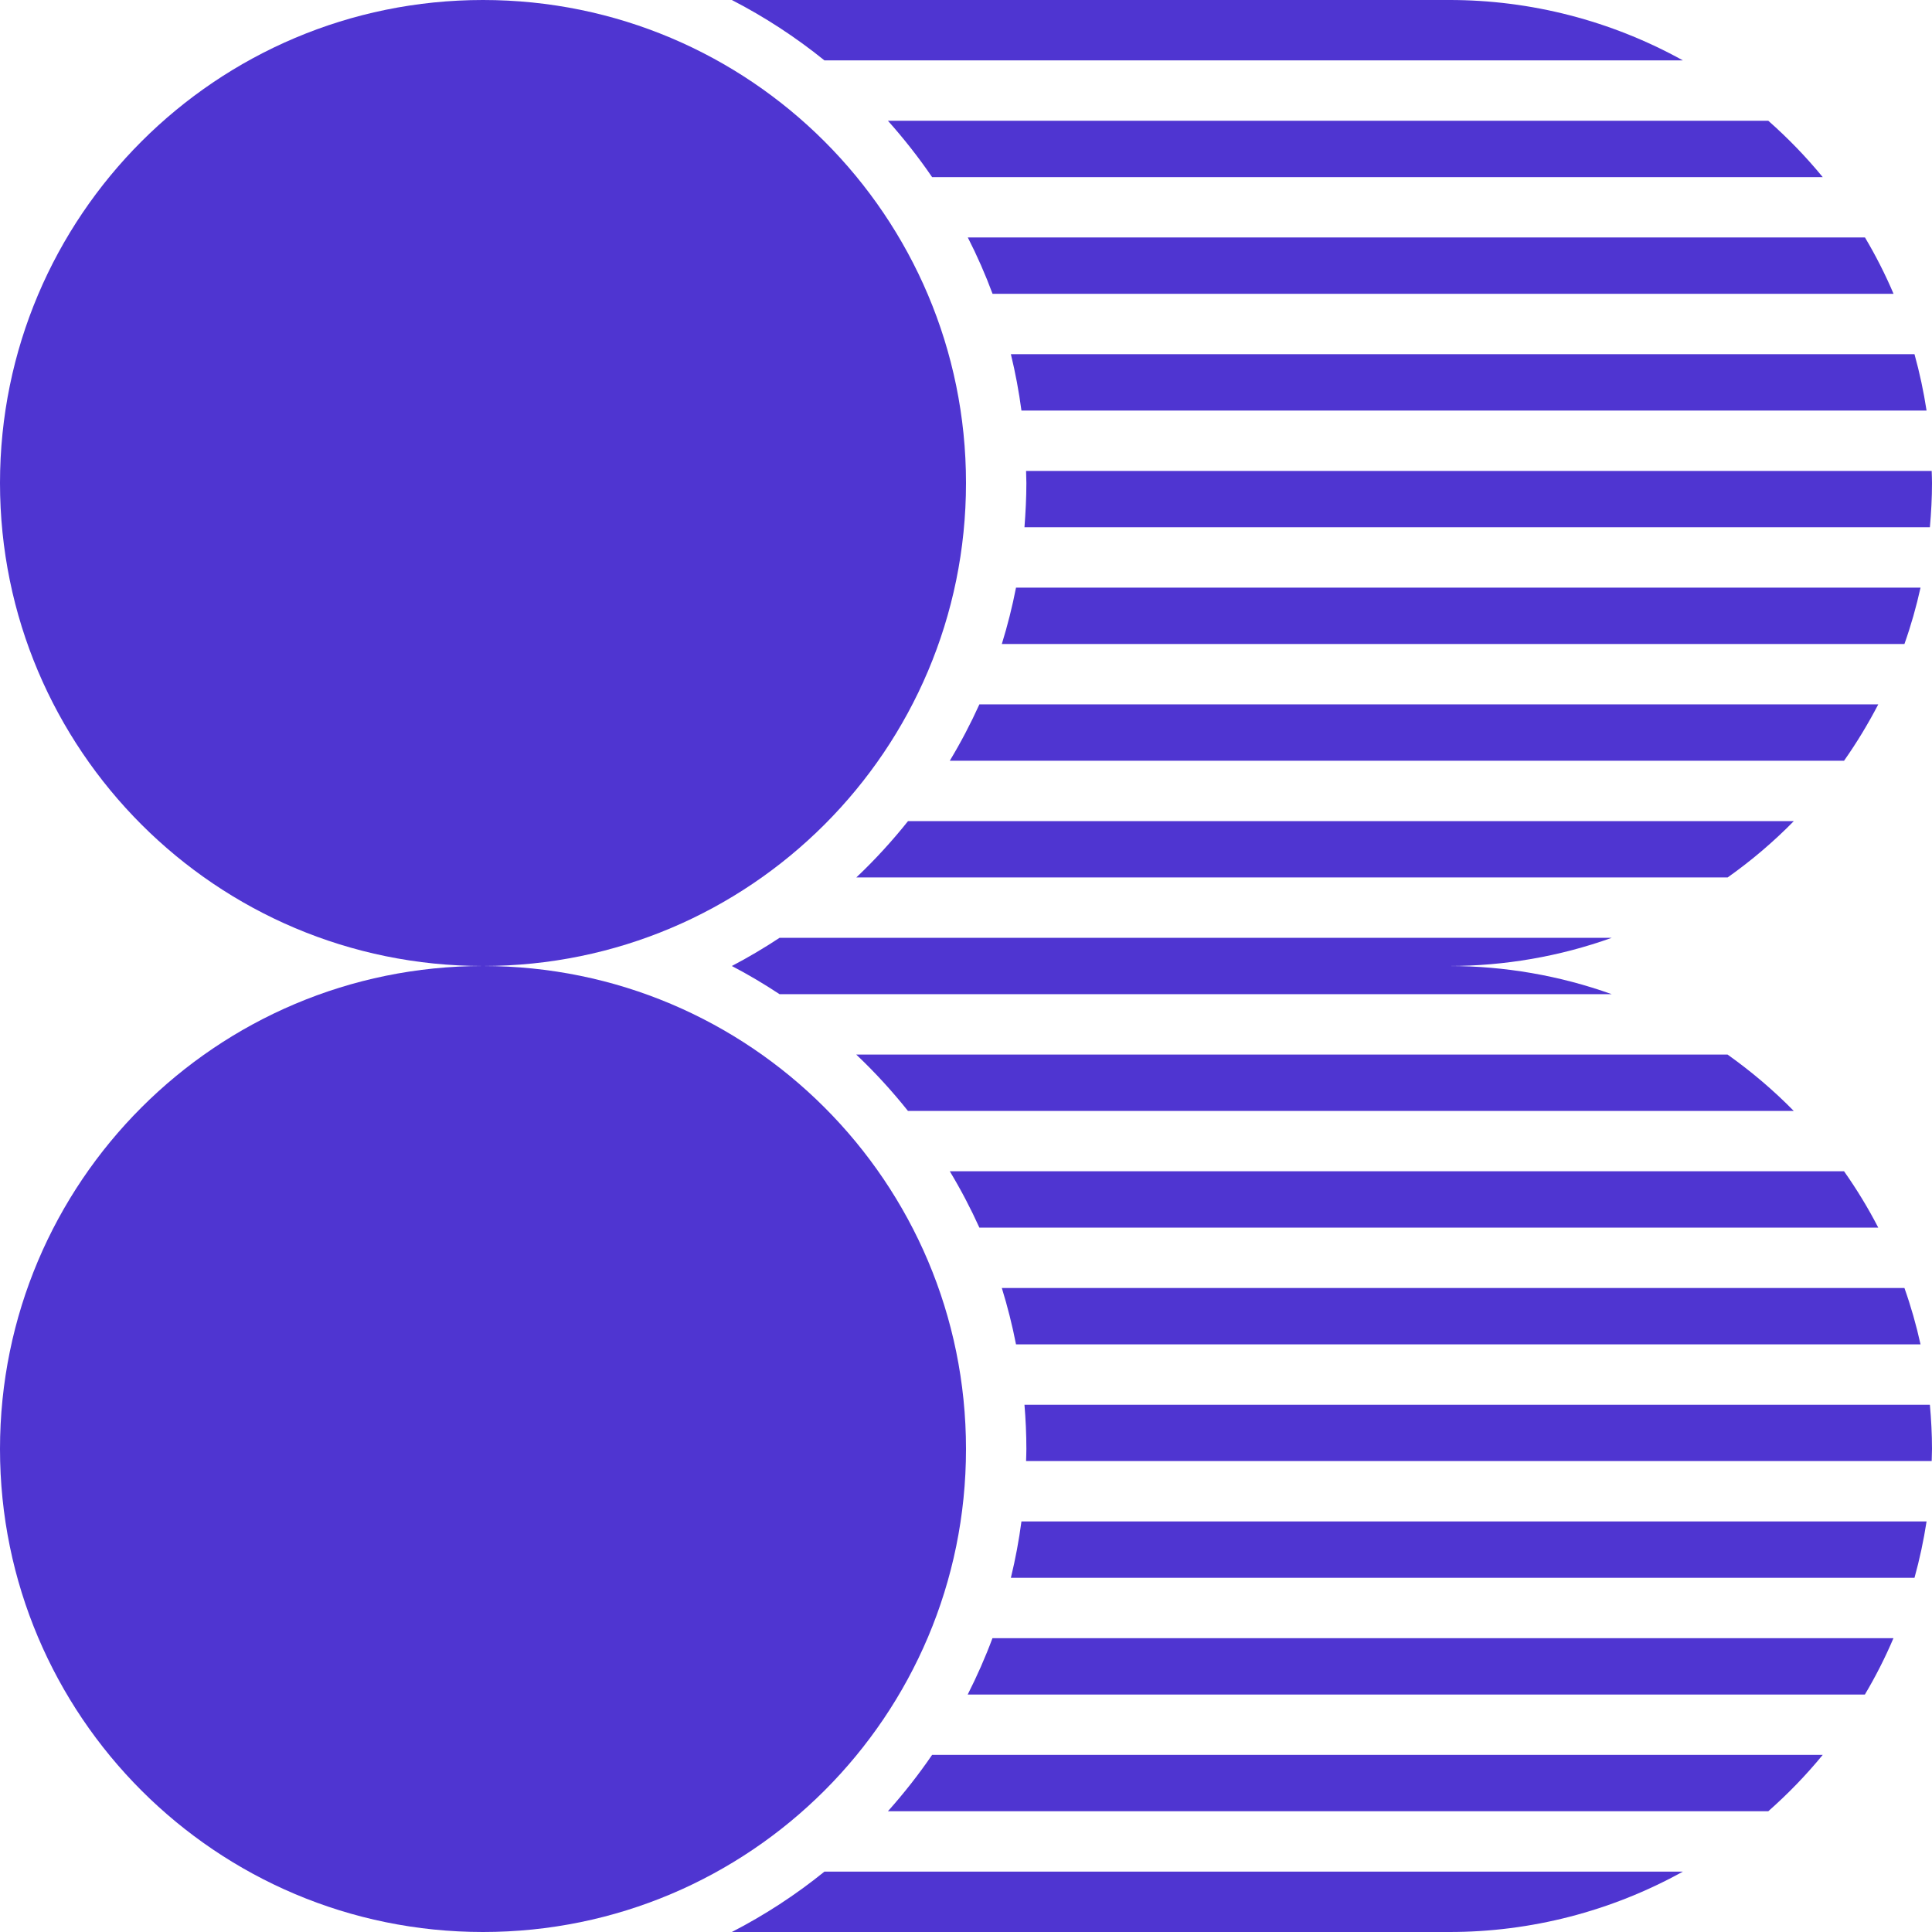 <svg width="192" height="192" viewBox="0 0 192 192" fill="none" xmlns="http://www.w3.org/2000/svg">
<path d="M48 192C74.51 192 96 170.51 96 144C96 117.49 74.51 96 48 96C21.49 96 0 117.49 0 144C0 170.51 21.49 192 48 192Z" fill="#4F35D1"/>
<path d="M48 96C74.51 96 96 74.51 96 48C96 21.49 74.51 0 48 0C21.49 0 0 21.49 0 48C0 74.51 21.49 96 48 96Z" fill="#4F35D1"/>
<path d="M189.26 64C189.91 62.17 190.44 60.3 190.86 58.4H100.97C100.6 60.29 100.13 62.16 99.56 64H189.26Z" fill="#4F35D1"/>
<path d="M188.18 29.2C187.36 27.27 186.41 25.4 185.34 23.6H96.18C97.11 25.42 97.93 27.29 98.64 29.2H188.18Z" fill="#4F35D1"/>
<path d="M191.46 40.8C191.17 38.91 190.77 37.04 190.26 35.2H100.46C100.91 37.05 101.26 38.92 101.51 40.8H191.46Z" fill="#4F35D1"/>
<path d="M101.81 52.4H191.79C191.92 50.95 192 49.48 192 48C192 47.6 191.98 47.2 191.97 46.8H101.97C101.97 47.2 102 47.6 102 48C102 49.48 101.92 50.95 101.81 52.4Z" fill="#4F35D1"/>
<path d="M181.14 17.6C179.49 15.59 177.68 13.72 175.73 12H88.24C89.82 13.77 91.29 15.64 92.63 17.6H181.14Z" fill="#4F35D1"/>
<path d="M183.26 75.6C184.52 73.81 185.65 71.94 186.66 70H97.33C96.46 71.92 95.48 73.79 94.39 75.6H183.26Z" fill="#4F35D1"/>
<path d="M167.24 6C160.13 2.06 152.13 -0.01 144 3.60606e-05H72.73C75.99 1.68 79.07 3.69 81.93 6H167.24Z" fill="#4F35D1"/>
<path d="M85.1 87.2H171.69C174.05 85.53 176.25 83.66 178.27 81.6H90.24C88.66 83.58 86.94 85.46 85.1 87.2Z" fill="#4F35D1"/>
<path d="M175.73 180C177.68 178.28 179.49 176.41 181.14 174.4H92.63C91.29 176.36 89.82 178.23 88.24 180H175.73Z" fill="#4F35D1"/>
<path d="M77.47 98.8H160.17C154.98 96.94 149.51 96 144 96C149.51 96 154.98 95.06 160.17 93.2H77.47C75.94 94.21 74.35 95.15 72.73 96C74.36 96.85 75.94 97.79 77.47 98.8Z" fill="#4F35D1"/>
<path d="M144 192C152.13 192.01 160.13 189.94 167.24 186H81.93C79.08 188.31 75.99 190.32 72.73 192H144Z" fill="#4F35D1"/>
<path d="M90.23 110.4H178.26C176.24 108.34 174.03 106.47 171.68 104.8H85.09C86.93 106.54 88.65 108.42 90.23 110.4Z" fill="#4F35D1"/>
<path d="M185.33 168.4C186.4 166.6 187.35 164.73 188.17 162.8H98.63C97.92 164.71 97.09 166.58 96.17 168.4H185.33Z" fill="#4F35D1"/>
<path d="M190.86 133.6C190.44 131.7 189.91 129.83 189.26 128H99.56C100.13 129.84 100.6 131.71 100.97 133.6H190.86Z" fill="#4F35D1"/>
<path d="M101.81 139.6C101.93 141.05 102 142.52 102 144C102 144.4 101.98 144.8 101.97 145.2H191.97C191.97 144.8 192 144.4 192 144C192 142.52 191.92 141.05 191.79 139.6H101.81Z" fill="#4F35D1"/>
<path d="M190.26 156.8C190.77 154.96 191.17 153.09 191.46 151.2H101.51C101.26 153.08 100.91 154.95 100.46 156.8H190.26Z" fill="#4F35D1"/>
<path d="M186.66 122C185.66 120.06 184.52 118.19 183.26 116.4H94.39C95.48 118.21 96.46 120.08 97.33 122H186.66Z" fill="#4F35D1"/>
</svg>
